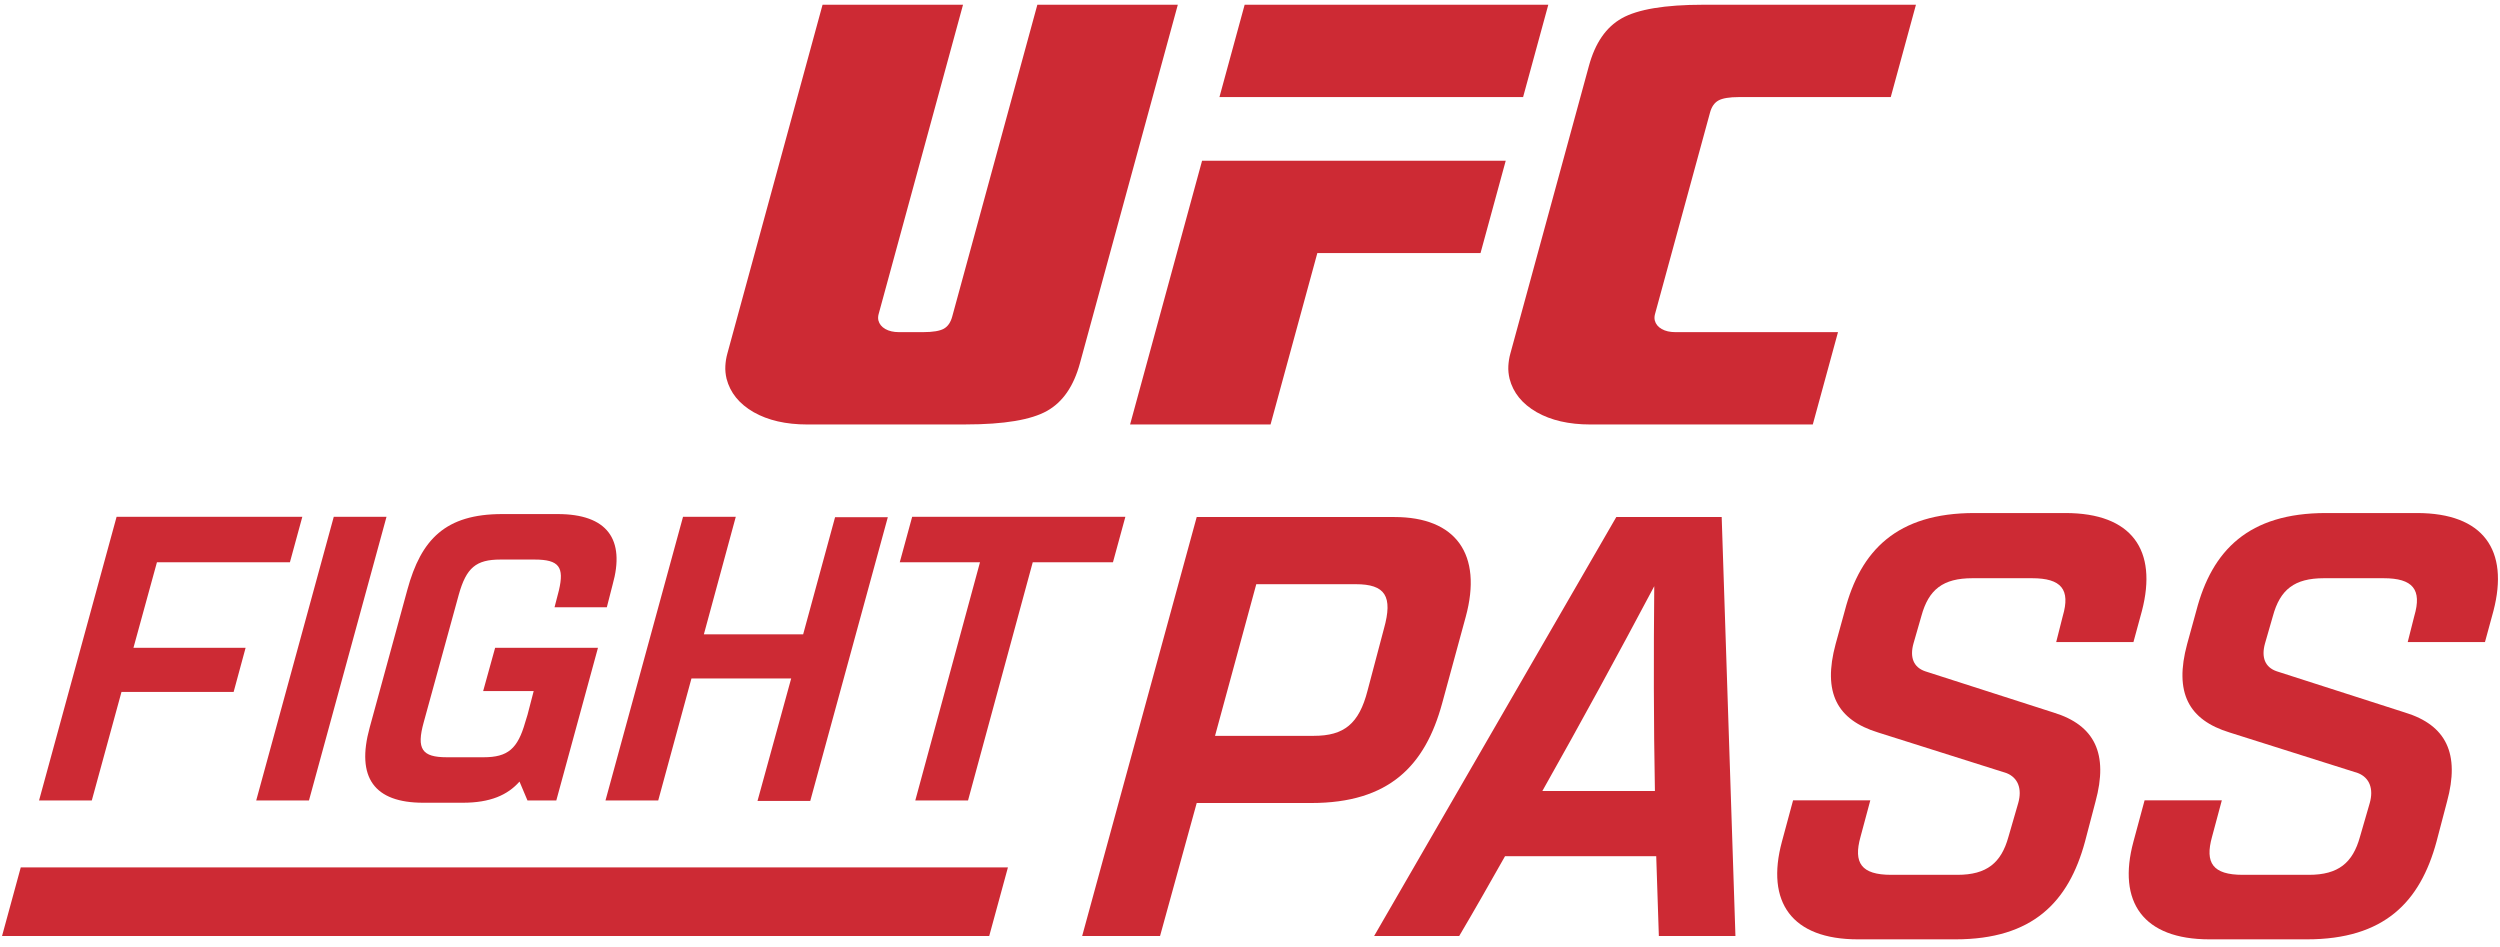 <svg width="206" height="78" viewBox="0 0 206 78" fill="none" xmlns="http://www.w3.org/2000/svg">
<path d="M108.264 60.633C110.745 60.633 111.985 59.646 112.686 56.906L114.035 51.809C114.79 49.124 114.143 48.138 111.716 48.138H103.517L100.119 60.633H108.264ZM114.898 42.603C119.968 42.603 122.179 45.671 120.777 50.823L118.835 57.947C117.433 63.099 114.466 66.168 108.048 66.168H98.609L95.588 77.128H89.17L98.609 42.603H114.898Z" fill="#CD2A34"/>
<path d="M136.365 65.181C136.258 59.536 136.258 53.892 136.311 48.302C133.345 53.892 130.271 59.536 127.088 65.181H136.365ZM143 77.128H136.689L136.473 70.552H124.014C122.773 72.744 121.533 74.936 120.238 77.128H113.227L133.183 42.603H141.867L143 77.128Z" fill="#CD2A34"/>
<path d="M162.689 42.274H170.186C175.688 42.274 177.792 45.343 176.497 50.33L175.796 52.905H169.431L169.971 50.768C170.618 48.576 169.863 47.645 167.436 47.645H162.528C160.1 47.645 158.914 48.576 158.32 50.768L157.673 53.015C157.35 54.166 157.673 54.988 158.644 55.317L169.216 58.715C172.614 59.755 173.746 62.112 172.668 66.058L171.805 69.346C170.456 74.333 167.49 77.402 161.125 77.402H153.089C147.641 77.402 145.484 74.333 146.832 69.346L147.749 65.948H154.113L153.304 68.962C152.711 71.1 153.358 72.086 155.839 72.086H161.287C163.714 72.086 164.901 71.1 165.494 68.962L166.303 66.168C166.627 65.017 166.303 64.085 165.332 63.702L154.761 60.359C151.363 59.317 150.176 57.07 151.255 53.07L152.01 50.33C153.304 45.343 156.325 42.274 162.689 42.274Z" fill="#CD2A34"/>
<path d="M191.654 42.274H199.151C204.653 42.274 206.756 45.343 205.462 50.33L204.761 52.905H198.396L198.936 50.768C199.583 48.576 198.828 47.645 196.401 47.645H191.492C189.065 47.645 187.879 48.576 187.285 50.768L186.638 53.015C186.314 54.166 186.638 54.988 187.609 55.317L198.181 58.715C201.578 59.755 202.711 62.112 201.633 66.058L200.77 69.346C199.421 74.333 196.455 77.402 190.09 77.402H182.053C176.606 77.402 174.448 74.333 175.797 69.346L176.714 65.948H183.078L182.269 68.962C181.676 71.1 182.323 72.086 184.804 72.086H190.252C192.679 72.086 193.866 71.1 194.459 68.962L195.268 66.168C195.592 65.017 195.268 64.085 194.297 63.702L183.726 60.359C180.327 59.317 179.141 57.07 180.22 53.07L180.975 50.33C182.269 45.343 185.29 42.274 191.654 42.274Z" fill="#CD2A34"/>
<path d="M24.912 42.582L23.889 46.33H12.932L10.996 53.381H20.237L19.251 57.018H10.01L7.563 65.961H3.217L9.608 42.582H24.912Z" fill="#CD2A34"/>
<path d="M27.503 42.582H31.849L25.458 65.961H21.111L27.503 42.582Z" fill="#CD2A34"/>
<path d="M45.839 65.961H43.465L42.807 64.402C41.821 65.516 40.396 66.146 38.132 66.146H34.882C30.827 66.146 29.33 64.068 30.462 59.949L33.567 48.593C34.699 44.437 36.708 42.359 41.383 42.359H45.948C50.039 42.359 51.536 44.437 50.477 48.185L50.002 50.041H45.693L46.058 48.631C46.496 46.738 46.094 46.107 44.049 46.107H41.237C39.228 46.107 38.424 46.775 37.803 49.001L34.918 59.503C34.297 61.73 34.772 62.398 36.817 62.398H39.849C41.857 62.398 42.661 61.693 43.282 59.503L43.465 58.91L43.976 56.943H39.812L40.798 53.381H49.272L45.839 65.961Z" fill="#CD2A34"/>
<path d="M60.629 42.582L57.999 52.267H66.18L68.81 42.618H73.156L66.765 65.998H62.418L65.194 55.904H56.976L54.237 65.961H49.891L56.282 42.582H60.629Z" fill="#CD2A34"/>
<path d="M91.708 46.33H85.098L79.765 65.961H75.419L80.751 46.33H74.141L75.163 42.582H92.731L91.708 46.33Z" fill="#CD2A34"/>
<path d="M125.503 7.999H100.482L102.559 0.39H127.58L125.503 7.999Z" fill="#CD2A34"/>
<path d="M108.548 20.853H121.995L124.072 13.244H99.051L93.119 34.977H104.693L108.548 20.853Z" fill="#CD2A34"/>
<path fill-rule="evenodd" clip-rule="evenodd" d="M136.924 27.111C136.62 26.936 136.432 26.703 136.356 26.41C136.335 26.322 136.325 26.234 136.33 26.141C136.334 26.06 136.347 25.975 136.37 25.889L140.904 9.283C141.035 8.798 141.264 8.469 141.594 8.283C141.924 8.097 142.489 7.999 143.301 7.999H155.798L157.874 0.39H140.353C137.16 0.39 134.935 0.775 133.638 1.505C132.341 2.235 131.443 3.532 130.925 5.437L124.458 29.116C124.358 29.468 124.307 29.82 124.288 30.152C124.268 30.517 124.308 30.862 124.388 31.207C124.687 32.362 125.426 33.275 126.623 33.965C127.8 34.634 129.277 34.977 131.033 34.977H149.374L151.451 27.368H138.046C137.599 27.368 137.224 27.281 136.924 27.111Z" fill="#CD2A34"/>
<path fill-rule="evenodd" clip-rule="evenodd" d="M67.779 0.39L59.939 29.116C59.839 29.468 59.787 29.82 59.769 30.152C59.749 30.517 59.789 30.862 59.868 31.207C60.168 32.362 60.907 33.275 62.103 33.965C63.28 34.634 64.757 34.977 66.513 34.977L79.559 34.974C82.752 34.974 84.977 34.59 86.275 33.859C87.572 33.13 88.469 31.832 88.988 29.927L97.052 0.39H85.478L78.463 26.084C78.332 26.569 78.103 26.899 77.773 27.085C77.443 27.27 76.877 27.368 76.065 27.368H74.073C73.626 27.368 73.25 27.281 72.951 27.111C72.646 26.935 72.458 26.703 72.382 26.409C72.362 26.321 72.352 26.234 72.357 26.141C72.361 26.06 72.374 25.974 72.397 25.889L79.353 0.39H67.779Z" fill="#CD2A34"/>
<path d="M1.71 71.475L0.168 77.128H81.511L83.053 71.475H1.71Z" fill="#CD2A34"/>
</svg>
